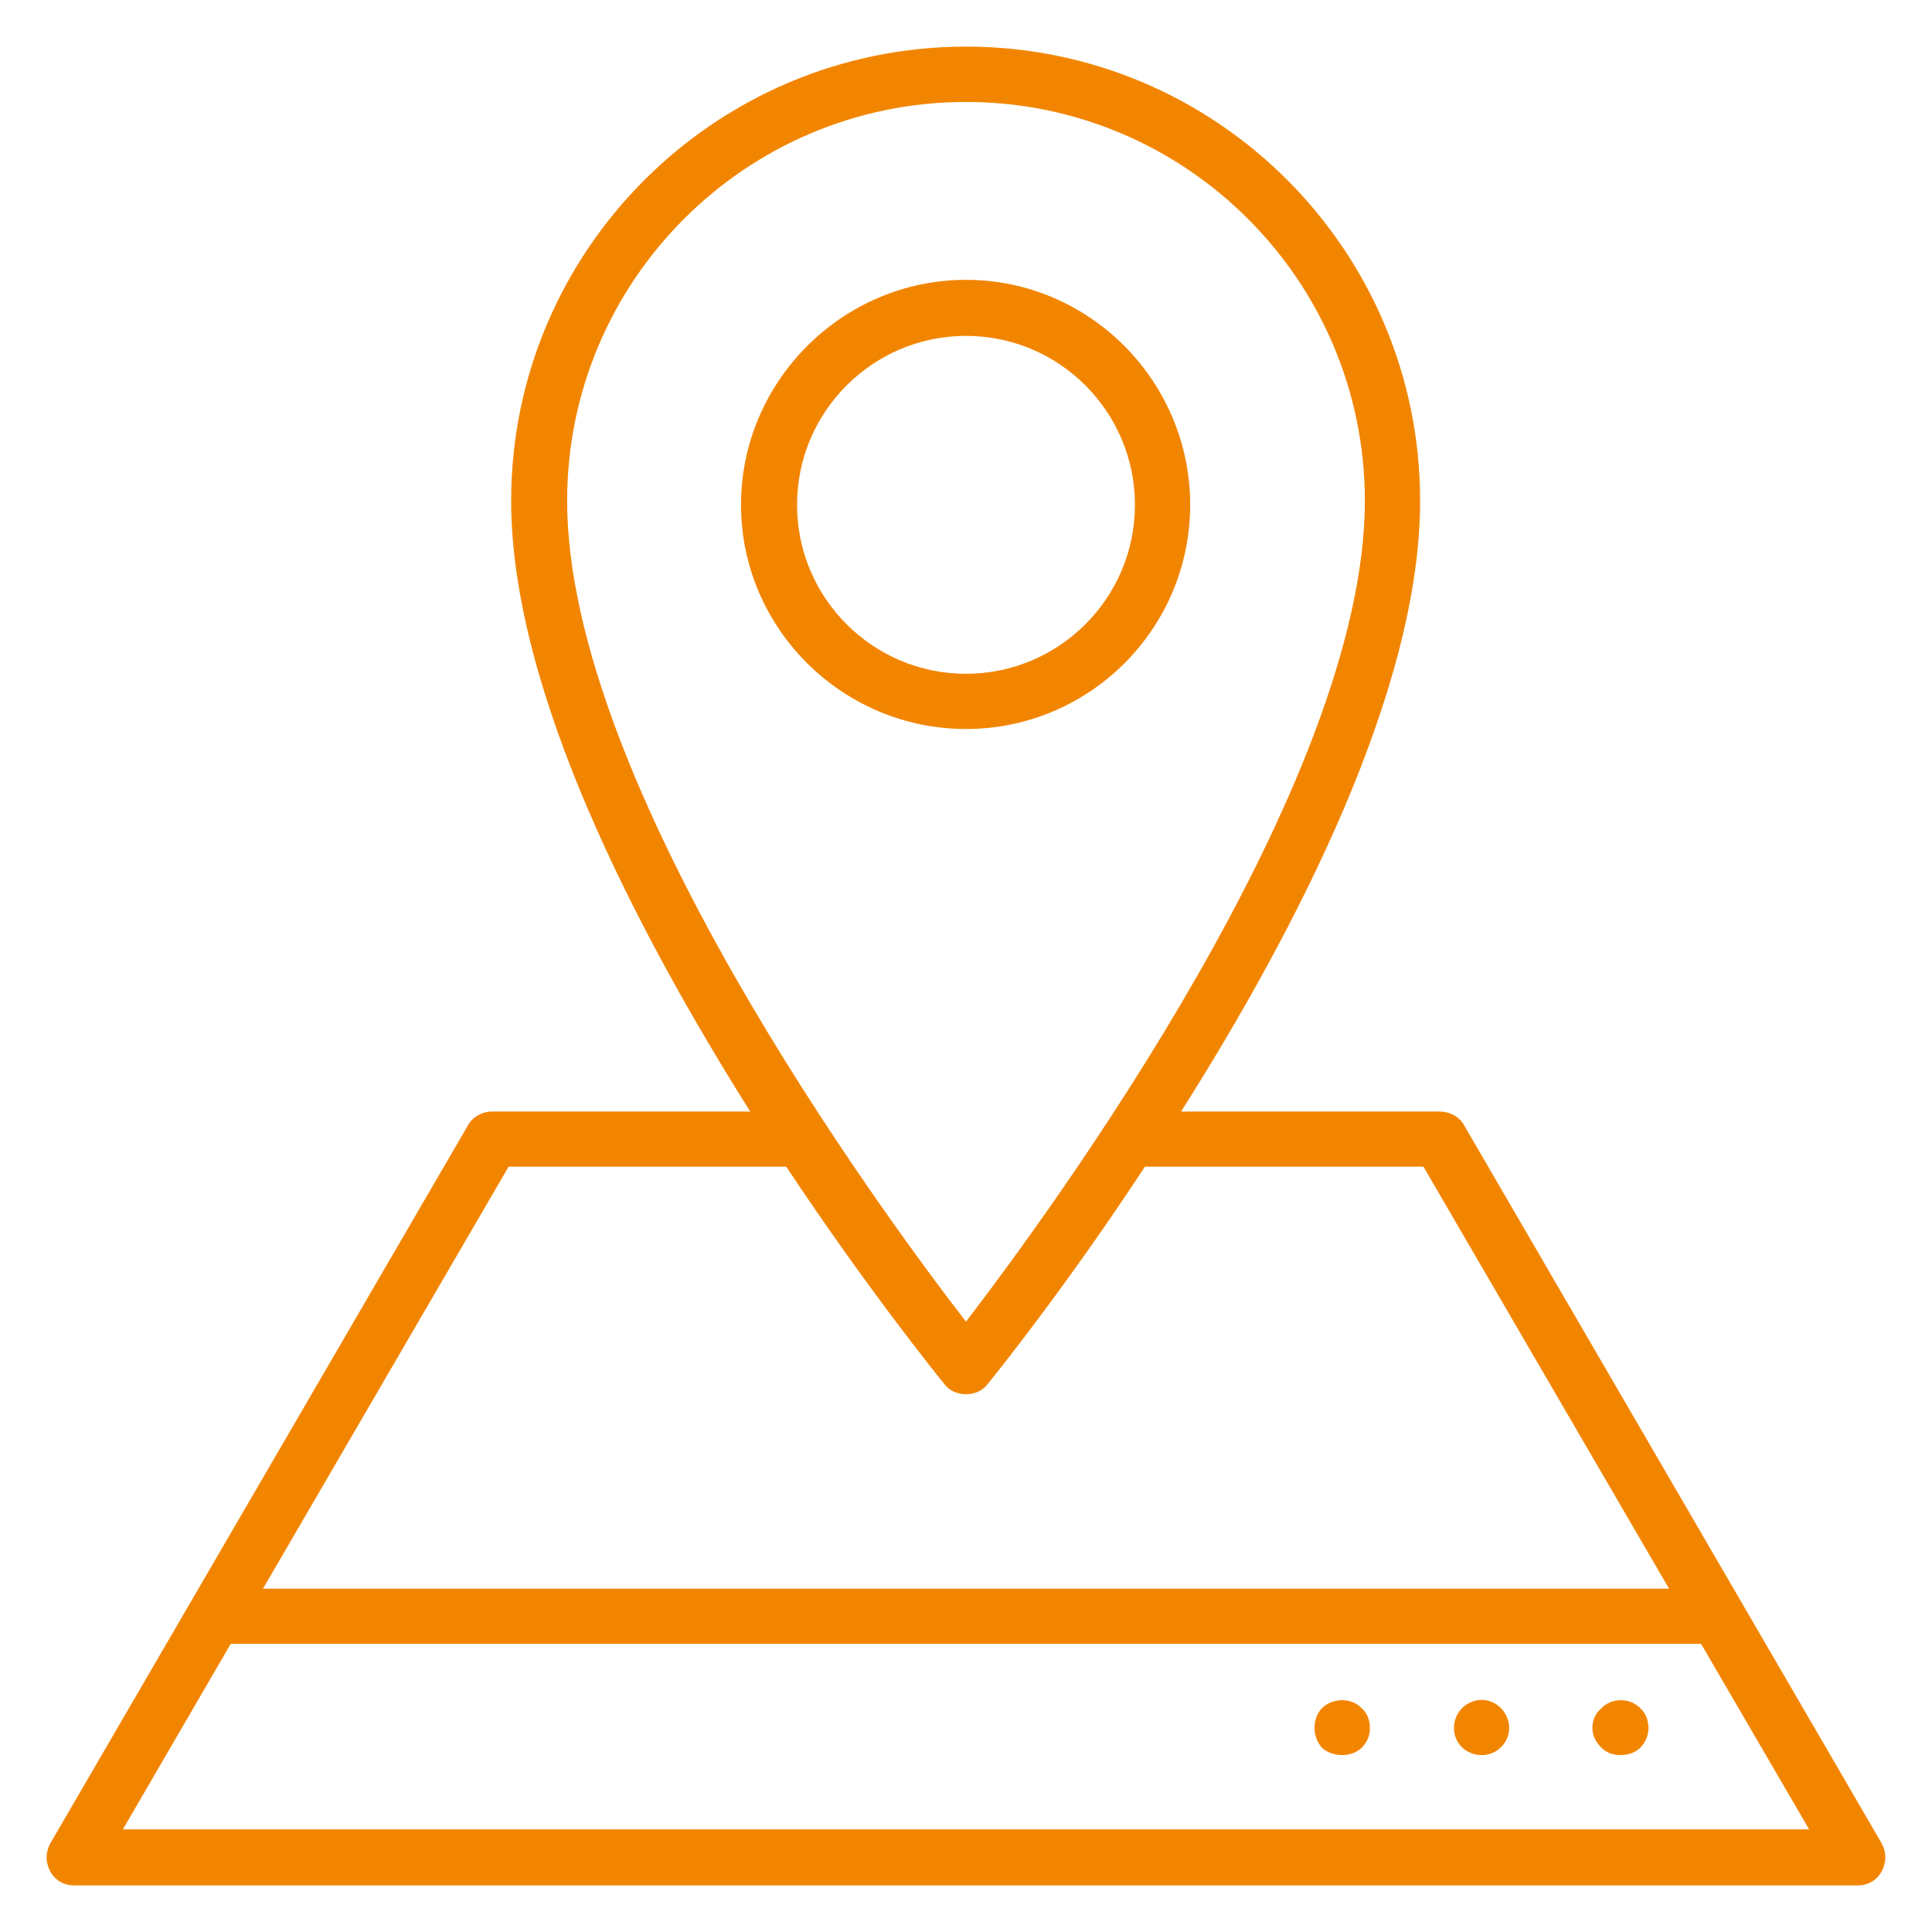<?xml version="1.0" encoding="UTF-8"?><svg id="Calque_1" xmlns="http://www.w3.org/2000/svg" viewBox="0 0 400 400"><defs><style>.cls-1{fill:#f28500;}</style></defs><path class="cls-1" d="M389.59,381.66l-86.53-148.8c-1.01-1.71-2.9-2.73-5.1-2.73h-53.43c23.9-37.71,49.49-87.37,49.49-126.44,0-51.9-42.15-94.04-94.01-94.04s-94.18,42.15-94.18,94.04c0,39.07,25.76,88.73,49.49,126.44h-53.43c-2.03,0-3.91,1.01-4.93,2.73L10.41,381.66c-1.01,1.89-1.01,3.91,0,5.8,1.01,1.89,2.9,2.9,4.96,2.9h369.25c2.06,0,3.91-1.01,4.96-2.9,1.01-1.89,1.01-3.91,0-5.8ZM200,21.11c45.57,0,82.58,37.01,82.58,82.58,0,58.54-64.83,146.74-82.58,169.95-17.93-23.2-82.58-111.41-82.58-169.95,0-45.57,37.01-82.58,82.58-82.58ZM105.29,241.55h57.49c16.91,25.44,31.24,43.16,32.78,45.05,1.01,1.36,2.73,2.06,4.44,2.06s3.42-.7,4.44-2.06c1.54-1.89,15.87-19.61,32.61-45.05h57.66l50.85,87.37H54.45l50.85-87.37ZM25.44,378.75l22.33-38.41h304.42l22.37,38.41H25.44Z"/><path class="cls-1" d="M246.41,104.52c0-25.58-20.83-46.58-46.41-46.58s-46.58,21-46.58,46.58,21,46.41,46.58,46.41,46.41-20.79,46.41-46.41ZM165.02,104.52c0-19.29,15.69-34.98,34.98-34.98s34.98,15.69,34.98,34.98-15.69,34.98-34.98,34.98-34.98-15.69-34.98-34.98Z"/><path class="cls-1" d="M273.7,353.66c-1.01,1.01-1.54,2.55-1.54,4.09s.52,2.9,1.54,4.12c1.19,1.01,2.59,1.5,4.26,1.5,1.36,0,2.9-.49,3.95-1.5,1.19-1.22,1.71-2.59,1.71-4.12s-.52-3.08-1.71-4.09c-2.06-2.2-5.98-2.2-8.21,0Z"/><path class="cls-1" d="M306.83,351.95c-3.25,0-5.8,2.59-5.8,5.8s2.55,5.63,5.8,5.63c3.04,0,5.63-2.55,5.63-5.63s-2.59-5.8-5.63-5.8Z"/><path class="cls-1" d="M339.58,353.66c-2.06-2.2-5.98-2.2-8,0-1.22,1.01-1.89,2.41-1.89,4.09,0,1.54.66,2.9,1.89,4.12,1.01,1.01,2.38,1.5,3.91,1.5s3.08-.49,4.09-1.5c1.19-1.22,1.71-2.59,1.71-4.12s-.52-3.08-1.71-4.09Z"/></svg>